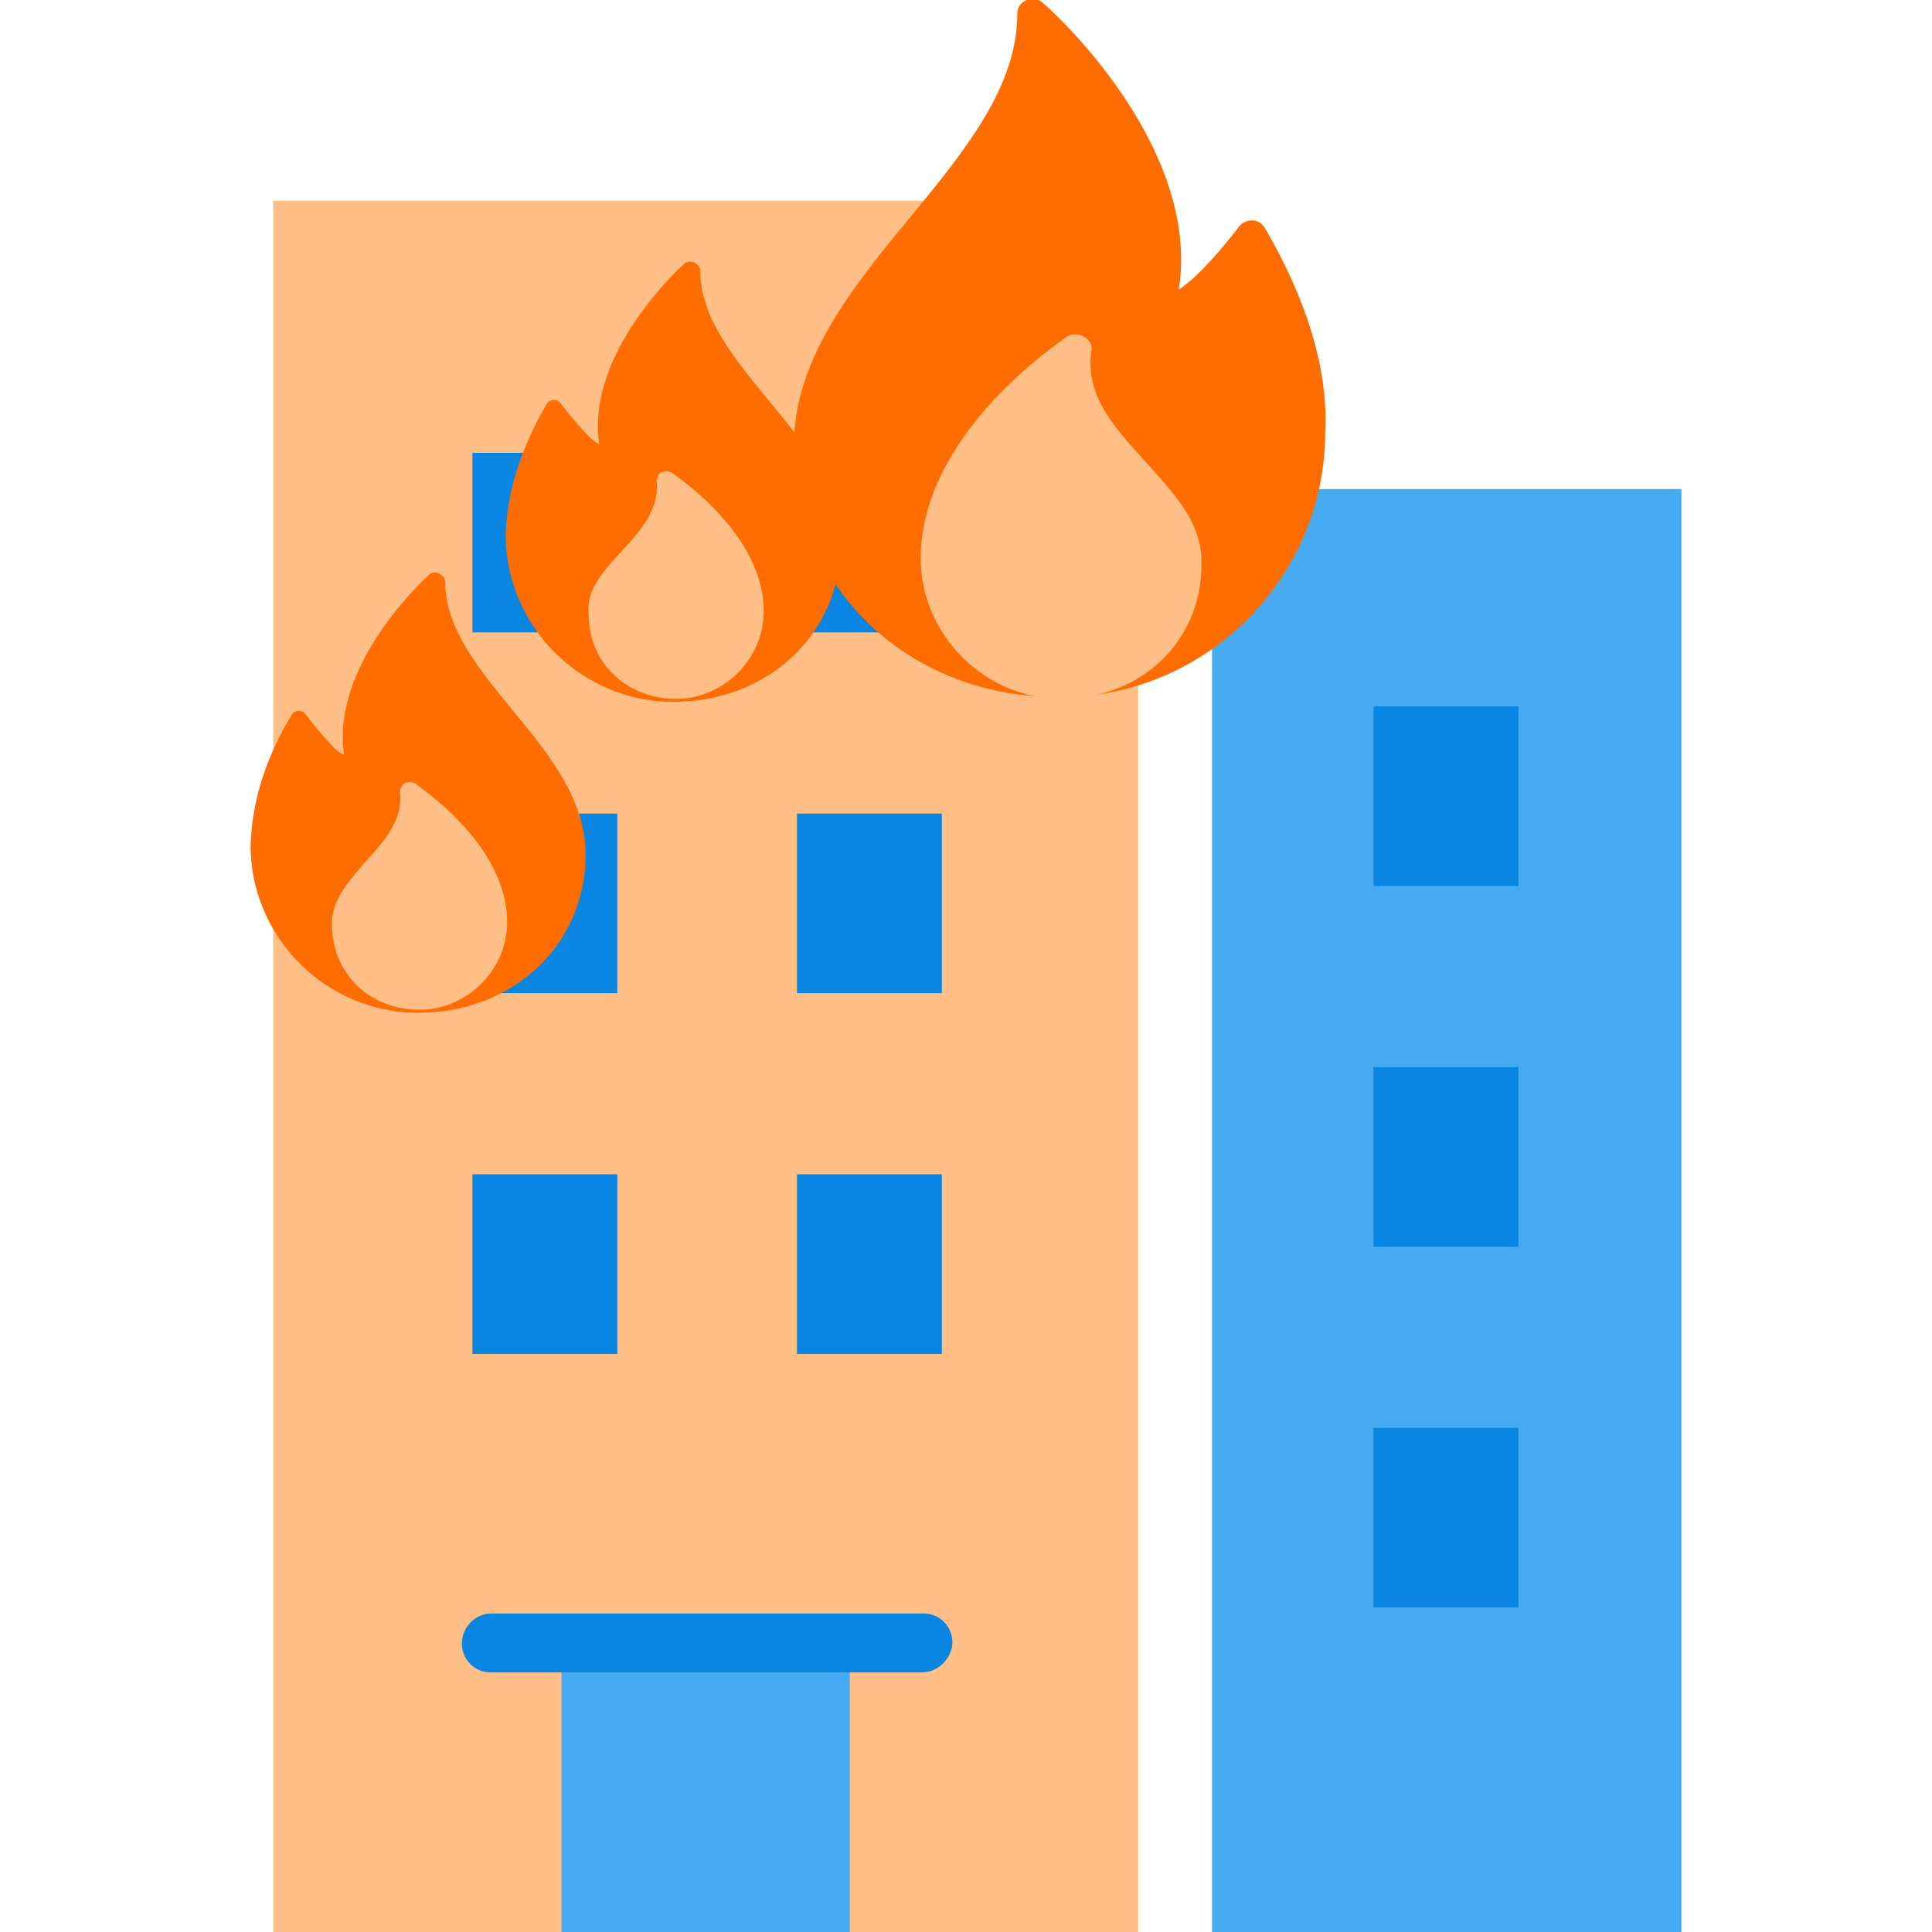<?xml version="1.0" encoding="utf-8"?>
<!-- Generator: Adobe Illustrator 28.1.0, SVG Export Plug-In . SVG Version: 6.00 Build 0)  -->
<svg version="1.1" id="Layer_1" xmlns="http://www.w3.org/2000/svg" xmlns:xlink="http://www.w3.org/1999/xlink" x="0px" y="0px"
	 viewBox="0 0 128 128" style="enable-background:new 0 0 128 128;" xml:space="preserve">
<style type="text/css">
	.st0{fill:#FFBF87;}
	.st1{fill:#0986E1;}
	.st2{fill:#46ABF1;}
	.st3{fill:#FF6D00;}
</style>
<g>
	<rect x="18.1" y="13.3" class="st0" width="57.3" height="114.7"/>
	<g>
		<rect x="31.3" y="30" class="st1" width="9.6" height="11.9"/>
		<rect x="52.8" y="30" class="st1" width="9.6" height="11.9"/>
		<rect x="31.3" y="77.8" class="st1" width="9.6" height="11.9"/>
		<rect x="52.8" y="77.8" class="st1" width="9.6" height="11.9"/>
		<rect x="31.3" y="53.9" class="st1" width="9.6" height="11.9"/>
		<rect x="52.8" y="53.9" class="st1" width="9.6" height="11.9"/>
	</g>
	<rect x="37.2" y="108.9" class="st2" width="19.1" height="19.1"/>
	<g>
		<path class="st1" d="M61.1,110.8H32.5c-1.1,0-1.9-0.9-1.9-1.9c0-1.1,0.9-2,1.9-2h28.7c1.1,0,1.9,0.9,1.9,1.9
			S62.2,110.8,61.1,110.8z"/>
	</g>
	<g>
		<rect x="80.3" y="32.4" class="st2" width="31.1" height="95.6"/>
		<g>
			<rect x="91" y="46.8" class="st1" width="9.6" height="11.9"/>
			<rect x="91" y="94.6" class="st1" width="9.6" height="11.9"/>
			<rect x="91" y="70.7" class="st1" width="9.6" height="11.9"/>
		</g>
	</g>
	<g id="_x30_-Fire_00000085963122945653034970000002370456102604321410_">
		<path class="st3" d="M36.2,26.8c0.1-0.2,0.3-0.3,0.5-0.3c0.2,0,0.4,0.1,0.5,0.3c0,0,1,1.3,1.8,2.1c0.2,0.2,0.4,0.4,0.7,0.5
			c-0.9-6,5.4-11.7,5.6-11.9c0.2-0.2,0.5-0.2,0.7-0.1c0.2,0.1,0.4,0.3,0.4,0.6c0,3,2.2,5.7,4.5,8.5c2.4,2.9,4.8,5.9,4.8,9.5
			c0,6-4.8,10.5-11.1,10.5c-6.1,0-11.1-5-11.1-11.1C33.6,32.6,34.5,29.7,36.2,26.8z"/>
		<path class="st0" d="M41.2,36.5c1.3-1.4,2.5-2.8,2.3-4.6c0-0.2,0.1-0.5,0.3-0.6c0.2-0.1,0.5-0.1,0.7,0c0.2,0.2,6.1,4,6.1,9.2
			c0,3.2-2.7,5.8-5.8,5.8c-3.3,0-5.8-2.4-5.8-5.6C38.8,39.1,40,37.8,41.2,36.5z"/>
	</g>
	<g id="_x30_-Fire_00000117645547304114454820000002190215218883637693_">
		<path class="st3" d="M83.8,15.1c-0.2-0.3-0.5-0.5-0.8-0.5c-0.3,0-0.7,0.1-0.9,0.4c0,0-1.6,2.1-2.9,3.3c-0.3,0.3-0.7,0.6-1.1,0.9
			c1.5-9.6-8.5-18.6-9-19c-0.3-0.3-0.7-0.3-1.1-0.2c-0.4,0.2-0.6,0.5-0.6,0.9c0,4.8-3.4,9-7.1,13.5c-3.8,4.6-7.7,9.4-7.7,15.1
			c0,9.5,7.6,16.7,17.6,16.7c9.7,0,17.6-7.9,17.6-17.6C88,24.5,86.6,19.9,83.8,15.1z"/>
		<path class="st0" d="M75.9,30.6c-2.1-2.3-4-4.4-3.6-7.3c0.1-0.4-0.1-0.8-0.5-1c-0.3-0.2-0.8-0.2-1.1,0c-0.4,0.3-9.7,6.4-9.7,14.7
			c0,5.1,4.3,9.3,9.3,9.3c5.3,0,9.3-3.8,9.3-8.9C79.7,34.7,77.8,32.7,75.9,30.6z"/>
	</g>
	<g id="_x30_-Fire_00000132053465353699194560000013785851625887863202_">
		<path class="st3" d="M19.3,47.4c0.1-0.2,0.3-0.3,0.5-0.3c0.2,0,0.4,0.1,0.5,0.3c0,0,1,1.3,1.8,2.1c0.2,0.2,0.4,0.4,0.7,0.5
			c-0.9-6,5.4-11.7,5.6-11.9c0.2-0.2,0.5-0.2,0.7-0.1c0.2,0.1,0.4,0.3,0.4,0.6c0,3,2.2,5.7,4.5,8.5c2.4,2.9,4.8,5.9,4.8,9.5
			c0,6-4.8,10.5-11.1,10.5c-6.1,0-11.1-5-11.1-11.1C16.7,53.2,17.5,50.4,19.3,47.4z"/>
		<path class="st0" d="M24.2,57.1c1.3-1.4,2.5-2.8,2.3-4.6c0-0.2,0.1-0.5,0.3-0.6c0.2-0.1,0.5-0.1,0.7,0c0.2,0.2,6.1,4,6.1,9.2
			c0,3.2-2.7,5.8-5.8,5.8c-3.3,0-5.8-2.4-5.8-5.6C21.9,59.7,23.1,58.4,24.2,57.1z"/>
	</g>
</g>
</svg>
